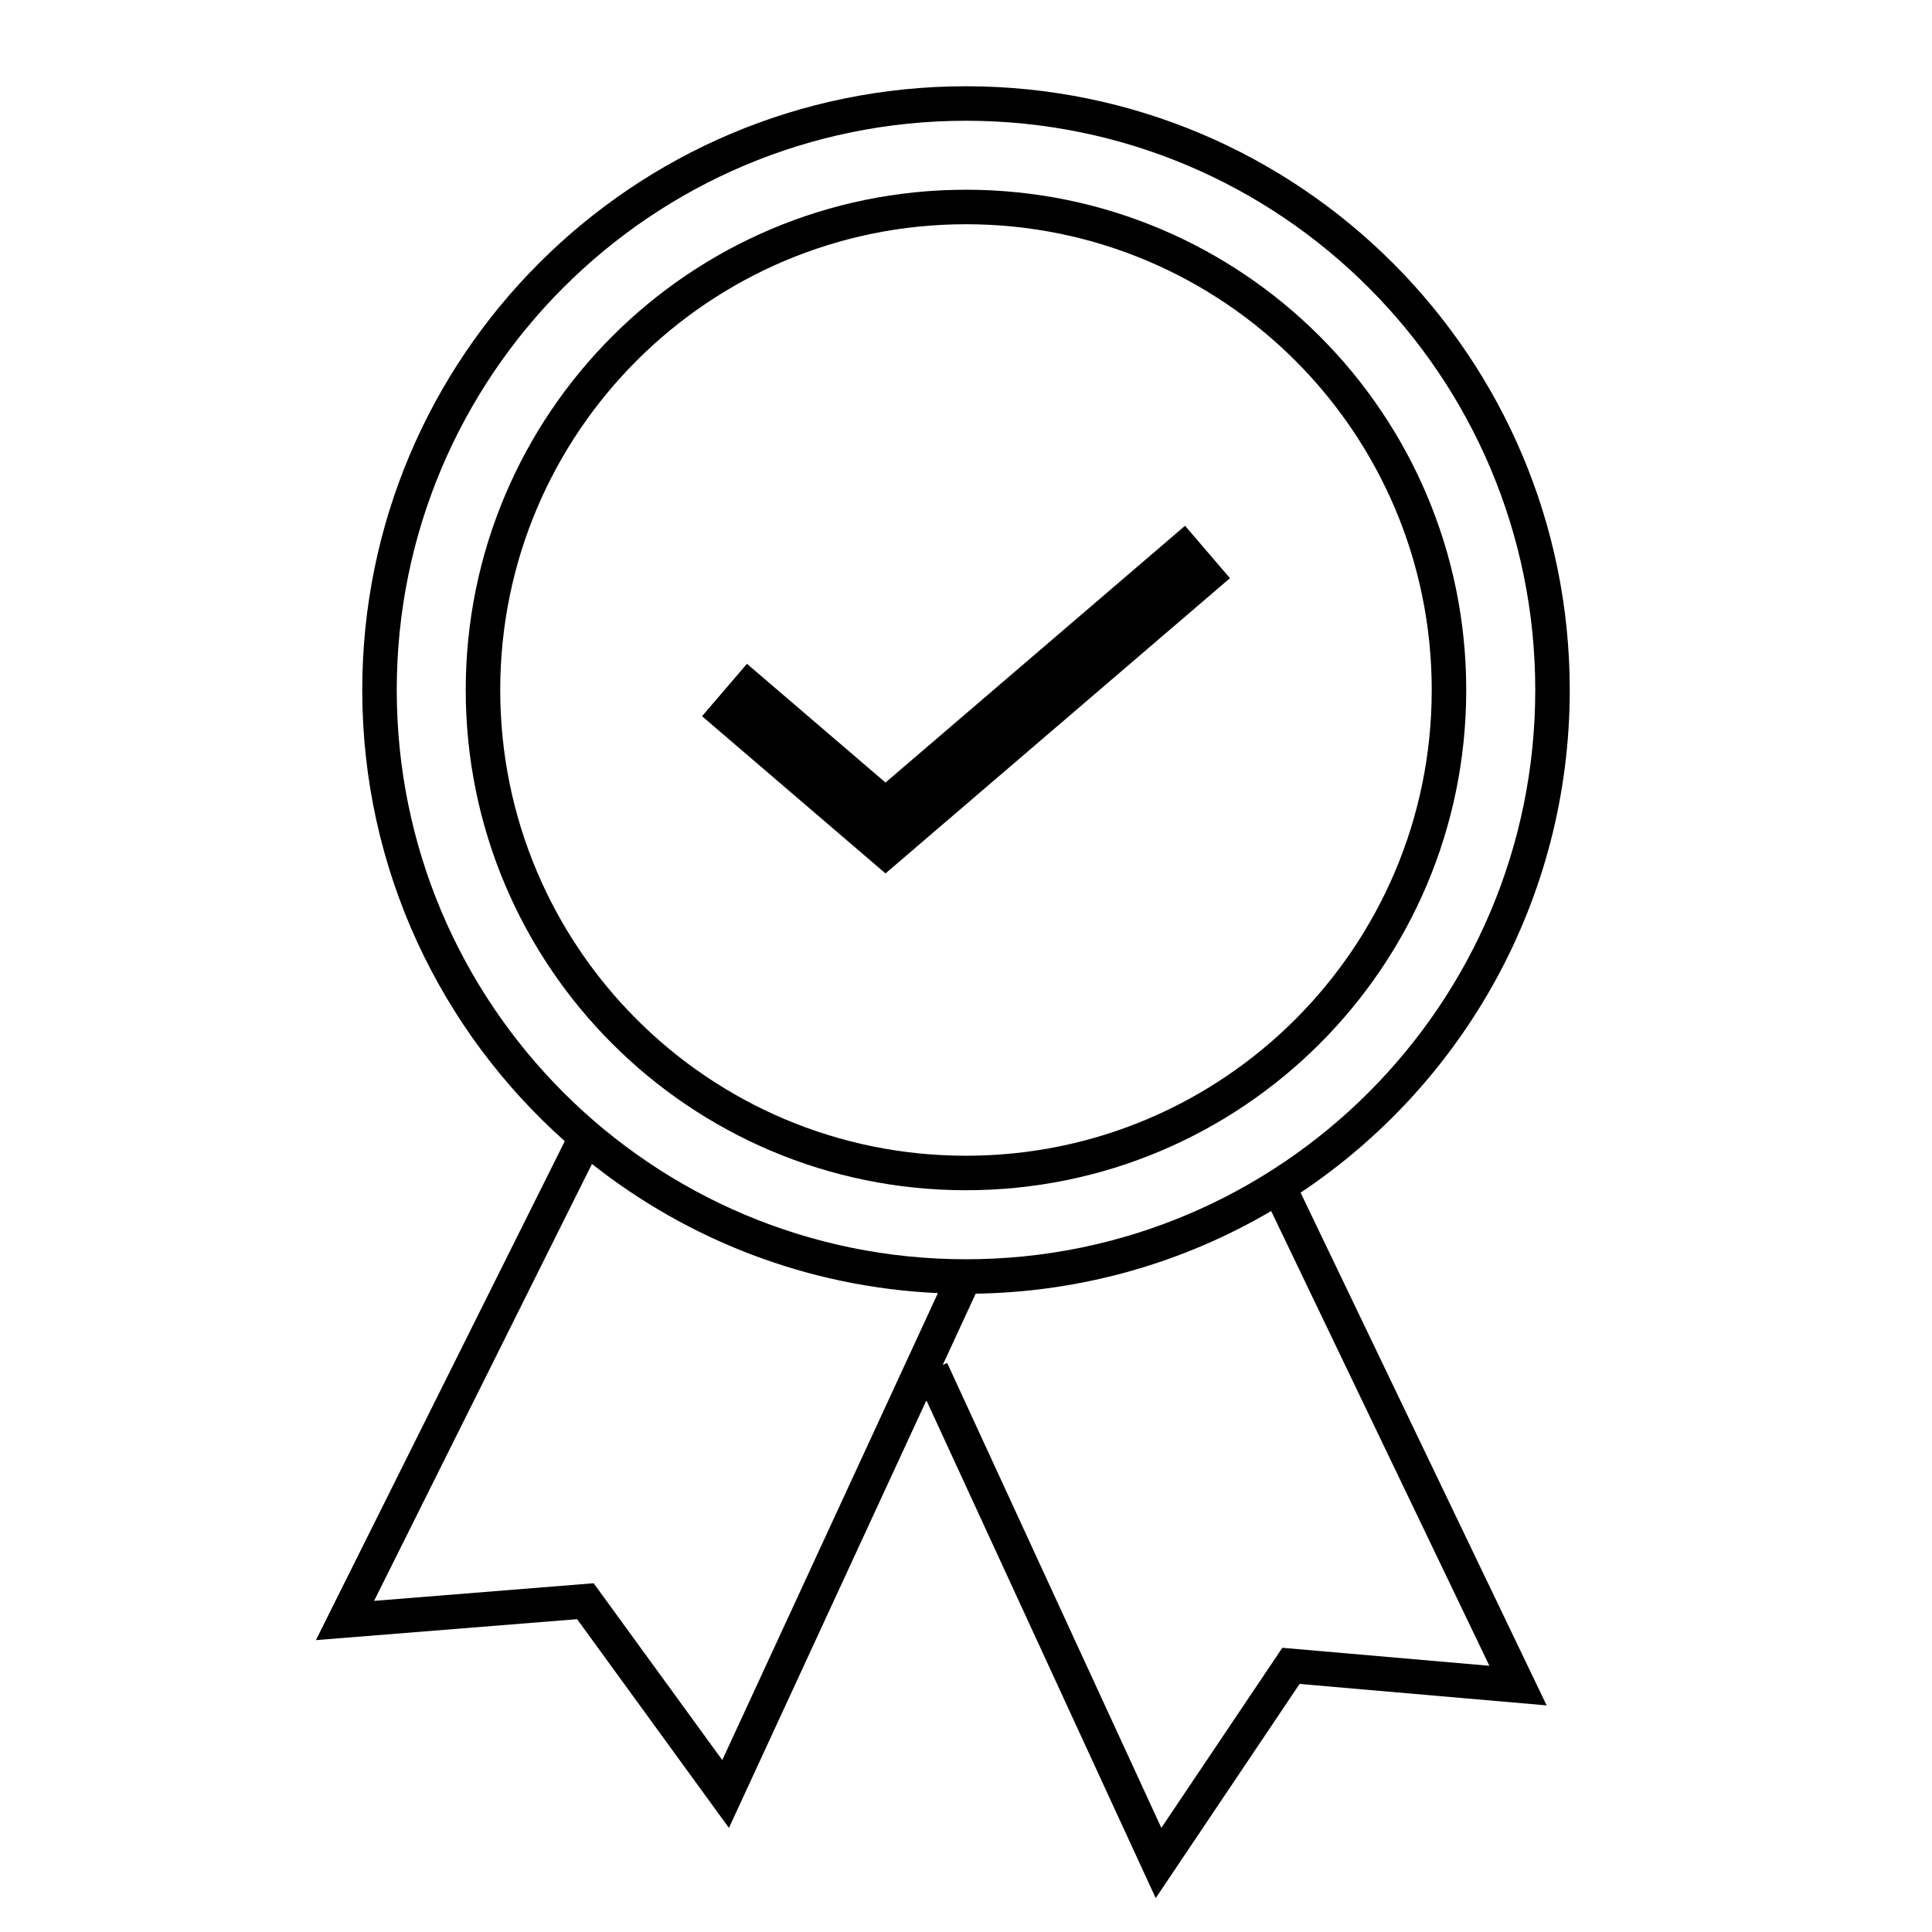 <svg xmlns="http://www.w3.org/2000/svg" fill="currentColor" viewBox="0 0 48 48" width="1em" height="1em" class="icon-48"><path fill="currentColor" d="M30.558 14.365L22 21.7L17.442 17.794L18.558 16.492L22 19.442L29.442 13.063L30.558 14.365Z"></path><path fill="currentColor" fill-rule="evenodd" d="M11.571 17.143C11.571 10.279 17.136 4.714 24 4.714C30.864 4.714 36.428 10.279 36.428 17.143C36.428 24.007 30.864 29.571 24 29.571C17.136 29.571 11.571 24.007 11.571 17.143ZM24 5.571C17.609 5.571 12.428 10.752 12.428 17.143C12.428 23.534 17.609 28.714 24 28.714C30.391 28.714 35.571 23.534 35.571 17.143C35.571 10.752 30.391 5.571 24 5.571Z" clip-rule="evenodd"></path><path fill="currentColor" fill-rule="evenodd" d="M24 2.143C15.716 2.143 9 8.859 9 17.143C9 21.601 10.945 25.604 14.032 28.352L7.849 40.748L14.338 40.228L18.11 45.414L23.016 34.791L28.713 47.158L32.288 41.837L38.426 42.37L32.313 29.631C36.344 26.942 39 22.352 39 17.143C39 8.859 32.284 2.143 24 2.143ZM9.857 17.143C9.857 9.332 16.189 3 24 3C31.811 3 38.143 9.332 38.143 17.143C38.143 24.954 31.811 31.286 24 31.286C16.189 31.286 9.857 24.954 9.857 17.143ZM31.582 30.088C29.422 31.356 26.916 32.099 24.24 32.141L23.422 33.912L23.532 33.861L28.853 45.413L31.859 40.939L37.003 41.386L31.582 30.088ZM9.294 39.773L14.707 28.918C17.092 30.803 20.063 31.979 23.302 32.127L17.945 43.729L14.749 39.335L9.294 39.773Z" clip-rule="evenodd"></path></svg>